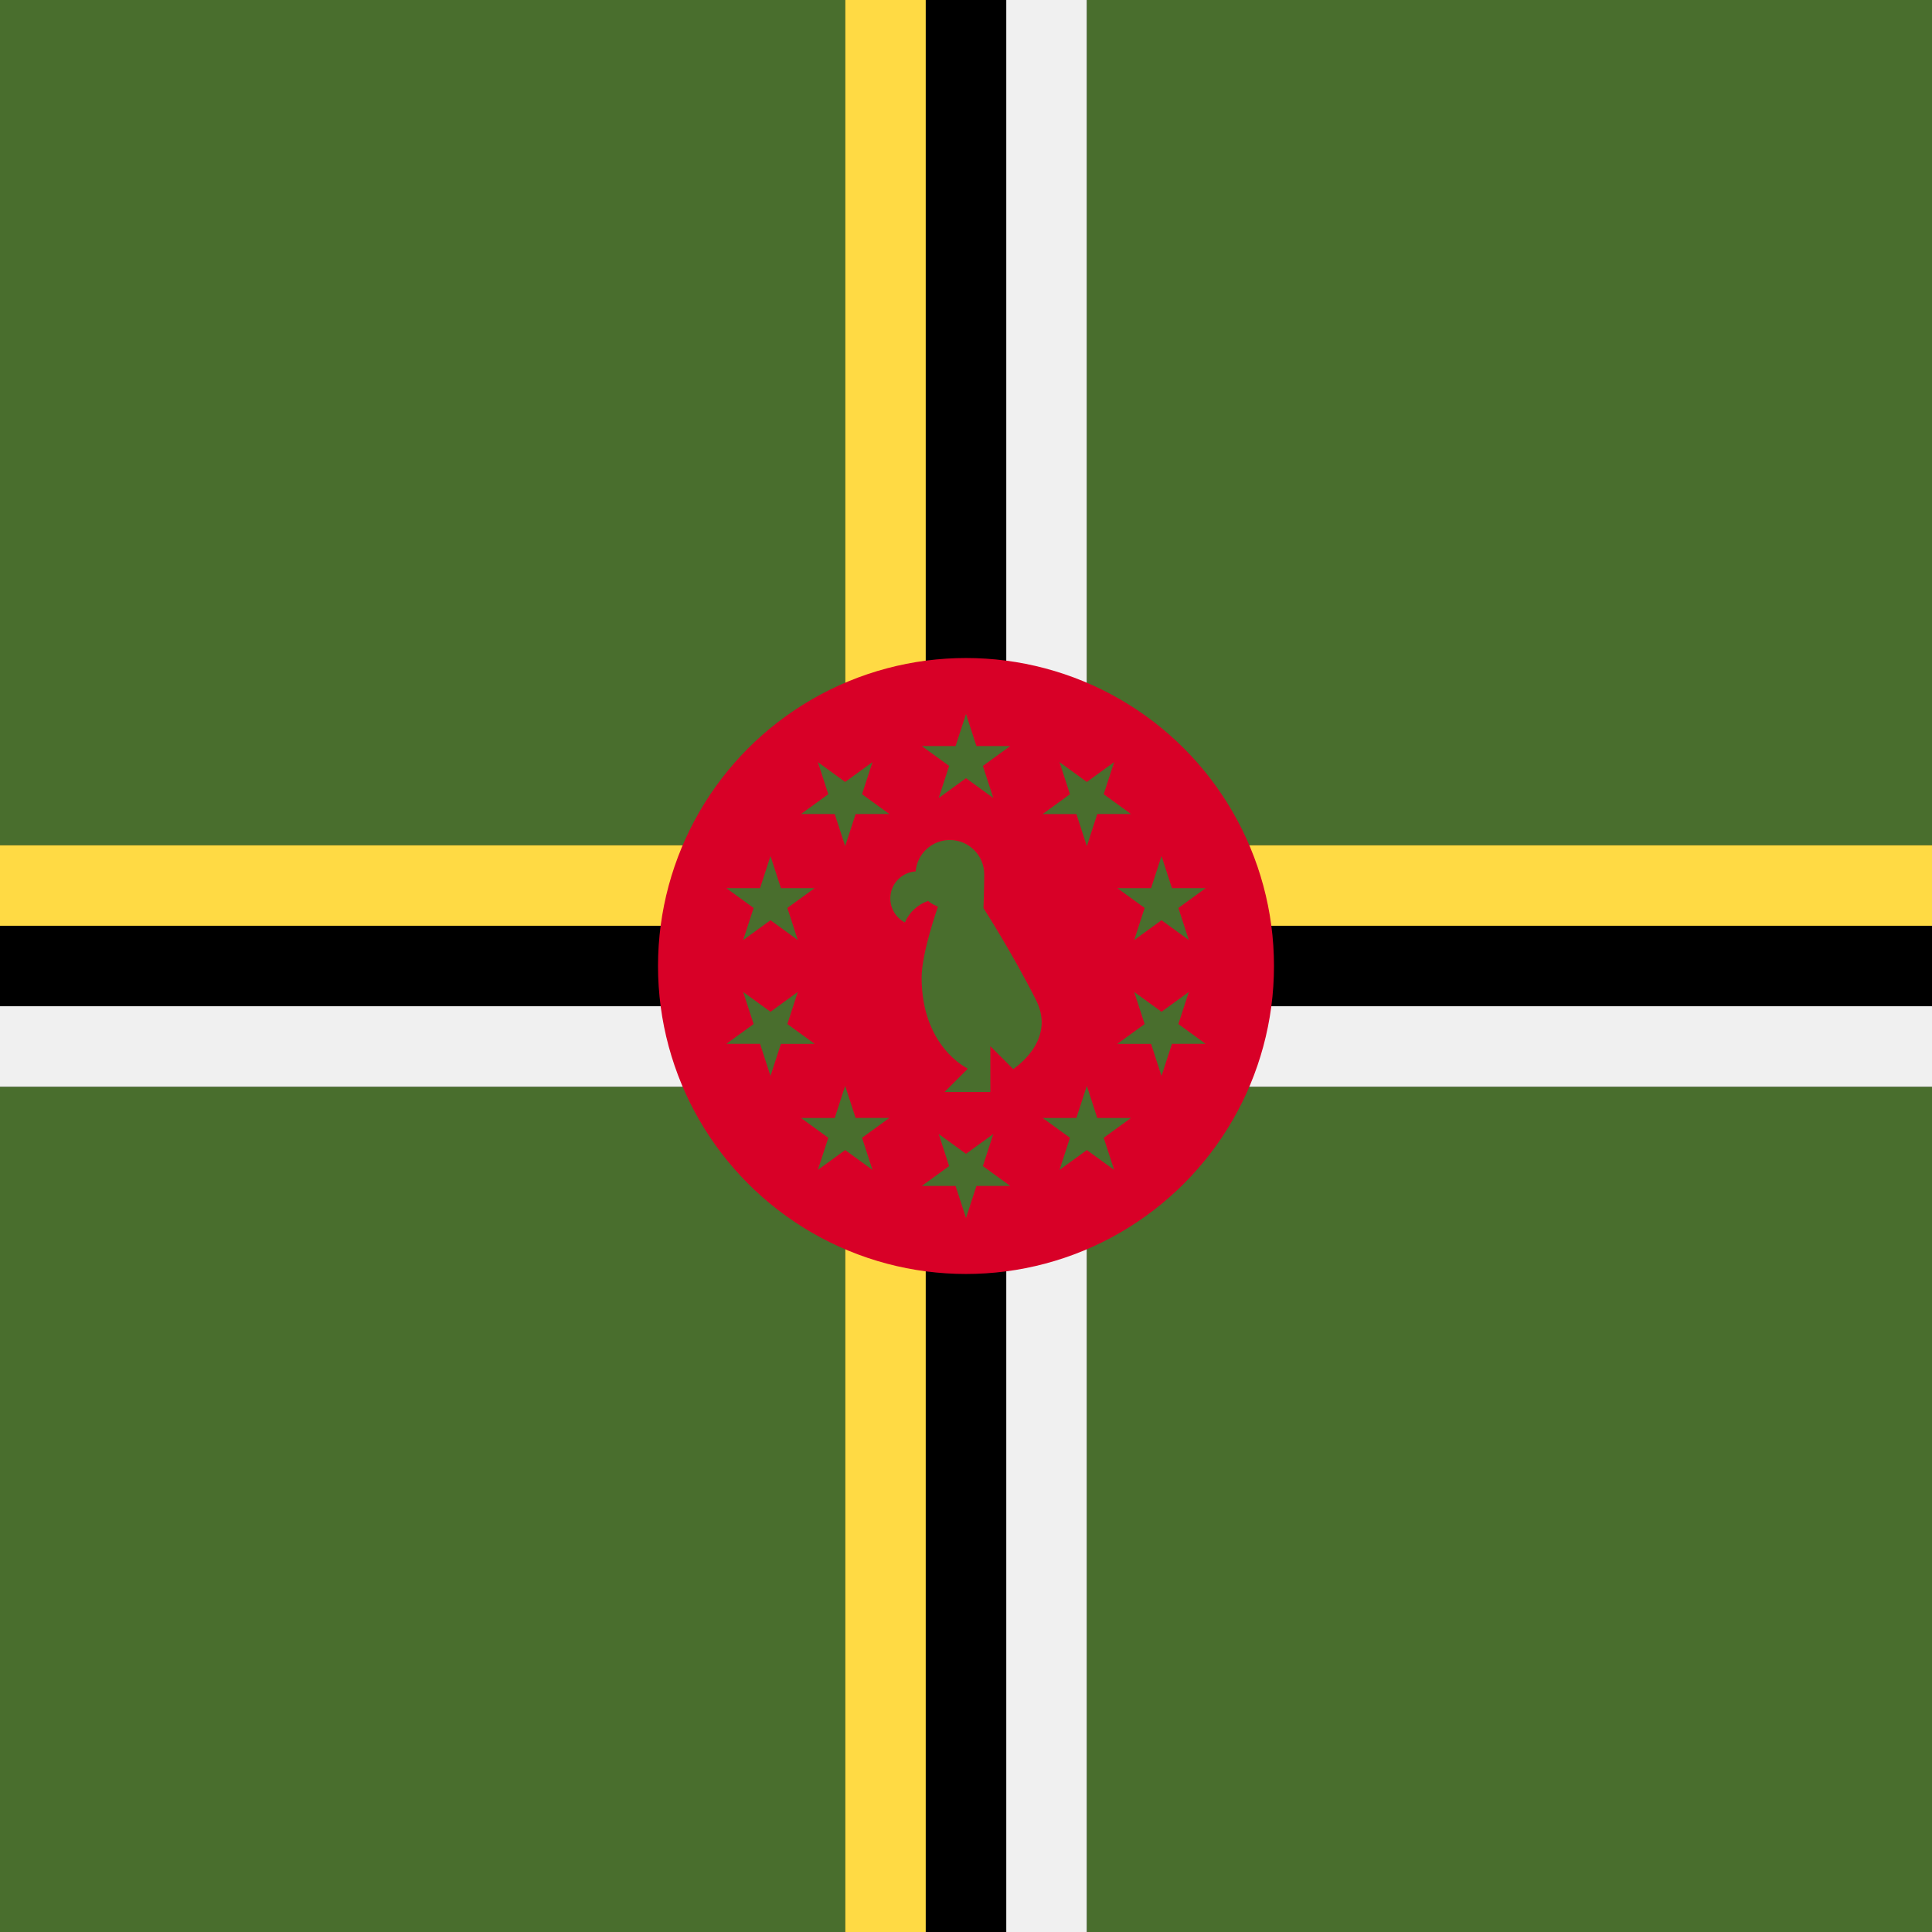 <svg version="1.1" xmlns="http://www.w3.org/2000/svg" viewBox="0 0 512 512">
	<rect style="fill:#496E2D;" width="512" height="512"/>
	<polygon points="0,224 0,245.334 0,266.666 0,288 512,288 512,266.666 512,245.334 512,224 "/>
	<rect y="224" style="fill:#FFDA44;" width="512" height="21.337"/>
	<rect y="266.663" style="fill:#F0F0F0;" width="512" height="21.337"/>
	<rect x="224" width="64" height="512"/>
	<rect x="224" style="fill:#FFDA44;" width="21.326" height="512"/>
	<rect x="266.674" style="fill:#F0F0F0;" width="21.326" height="512"/>
	<circle style="fill:#D80027;" cx="256" cy="256" r="81.619"/>
	<g>
		<path style="fill:#496E2D;" d="M274.596,265.107c-6.071-12.142-13.963-24.449-13.963-24.449s0.196-5.603,0.196-8.942
			c0-5.03-4.077-9.107-9.107-9.107c-4.765,0-8.668,3.661-9.067,8.321c-3.746,0.245-6.712,3.352-6.712,7.161
			c0,2.769,1.569,5.168,3.864,6.368c1.141-2.669,3.376-4.753,6.141-5.703c0.45,0.37,0.935,0.698,1.451,0.977l1.166,0.559
			c0,0-4.326,12.193-4.326,18.745c0,18.416,12.142,24.095,12.142,24.095v0.19l-6.071,6.069h12.142v-12.142l6.071,6.072
			C268.58,283.206,280.026,275.967,274.596,265.107z"/>
		<polygon style="fill:#496E2D;" points="256,189.217 258.763,197.72 267.703,197.72 260.47,202.976 263.234,211.478 256,206.224 
			248.766,211.478 251.53,202.976 244.297,197.72 253.237,197.72 	"/>
		<polygon style="fill:#496E2D;" points="216.746,201.972 223.978,207.226 231.211,201.972 228.449,210.474 235.682,215.729 
			226.743,215.73 223.979,224.233 221.216,215.73 212.276,215.729 219.509,210.474 	"/>
		<polygon style="fill:#496E2D;" points="192.486,235.363 201.425,235.363 204.188,226.861 206.952,235.363 215.891,235.363 
			208.659,240.618 211.423,249.121 204.188,243.867 196.955,249.12 199.718,240.618 	"/>
		<polygon style="fill:#496E2D;" points="192.486,276.637 199.718,271.383 196.955,262.88 204.188,268.134 211.421,262.879 
			208.659,271.382 215.893,276.637 206.952,276.638 204.188,285.139 201.425,276.637 	"/>
		<polygon style="fill:#496E2D;" points="216.746,310.028 219.509,301.527 212.275,296.271 221.216,296.271 223.979,287.767 
			226.743,296.27 235.682,296.27 228.449,301.526 231.211,310.028 223.978,304.774 	"/>
		<polygon style="fill:#496E2D;" points="256,322.783 253.237,314.281 244.297,314.281 251.53,309.025 248.766,300.522 256,305.776 
			263.233,300.522 260.47,309.025 267.703,314.28 258.763,314.281 	"/>
		<polygon style="fill:#496E2D;" points="295.254,310.028 288.022,304.774 280.789,310.029 283.551,301.526 276.317,296.271 
			285.257,296.27 288.02,287.767 290.784,296.271 299.724,296.271 292.491,301.527 	"/>
		<polygon style="fill:#496E2D;" points="319.514,276.637 310.575,276.637 307.812,285.139 305.048,276.638 296.107,276.638 
			303.341,271.382 300.577,262.88 307.812,268.134 315.044,262.88 312.282,271.382 	"/>
		<polygon style="fill:#496E2D;" points="319.514,235.363 312.282,240.618 315.045,249.12 307.812,243.866 300.578,249.121 
			303.341,240.618 296.107,235.364 305.048,235.363 307.811,226.861 310.575,235.363 	"/>
		<polygon style="fill:#496E2D;" points="295.254,201.972 292.491,210.474 299.724,215.729 290.784,215.729 288.022,224.233 
			285.257,215.73 276.317,215.73 283.551,210.474 280.789,201.973 288.022,207.226 	"/>
	</g>
</svg>